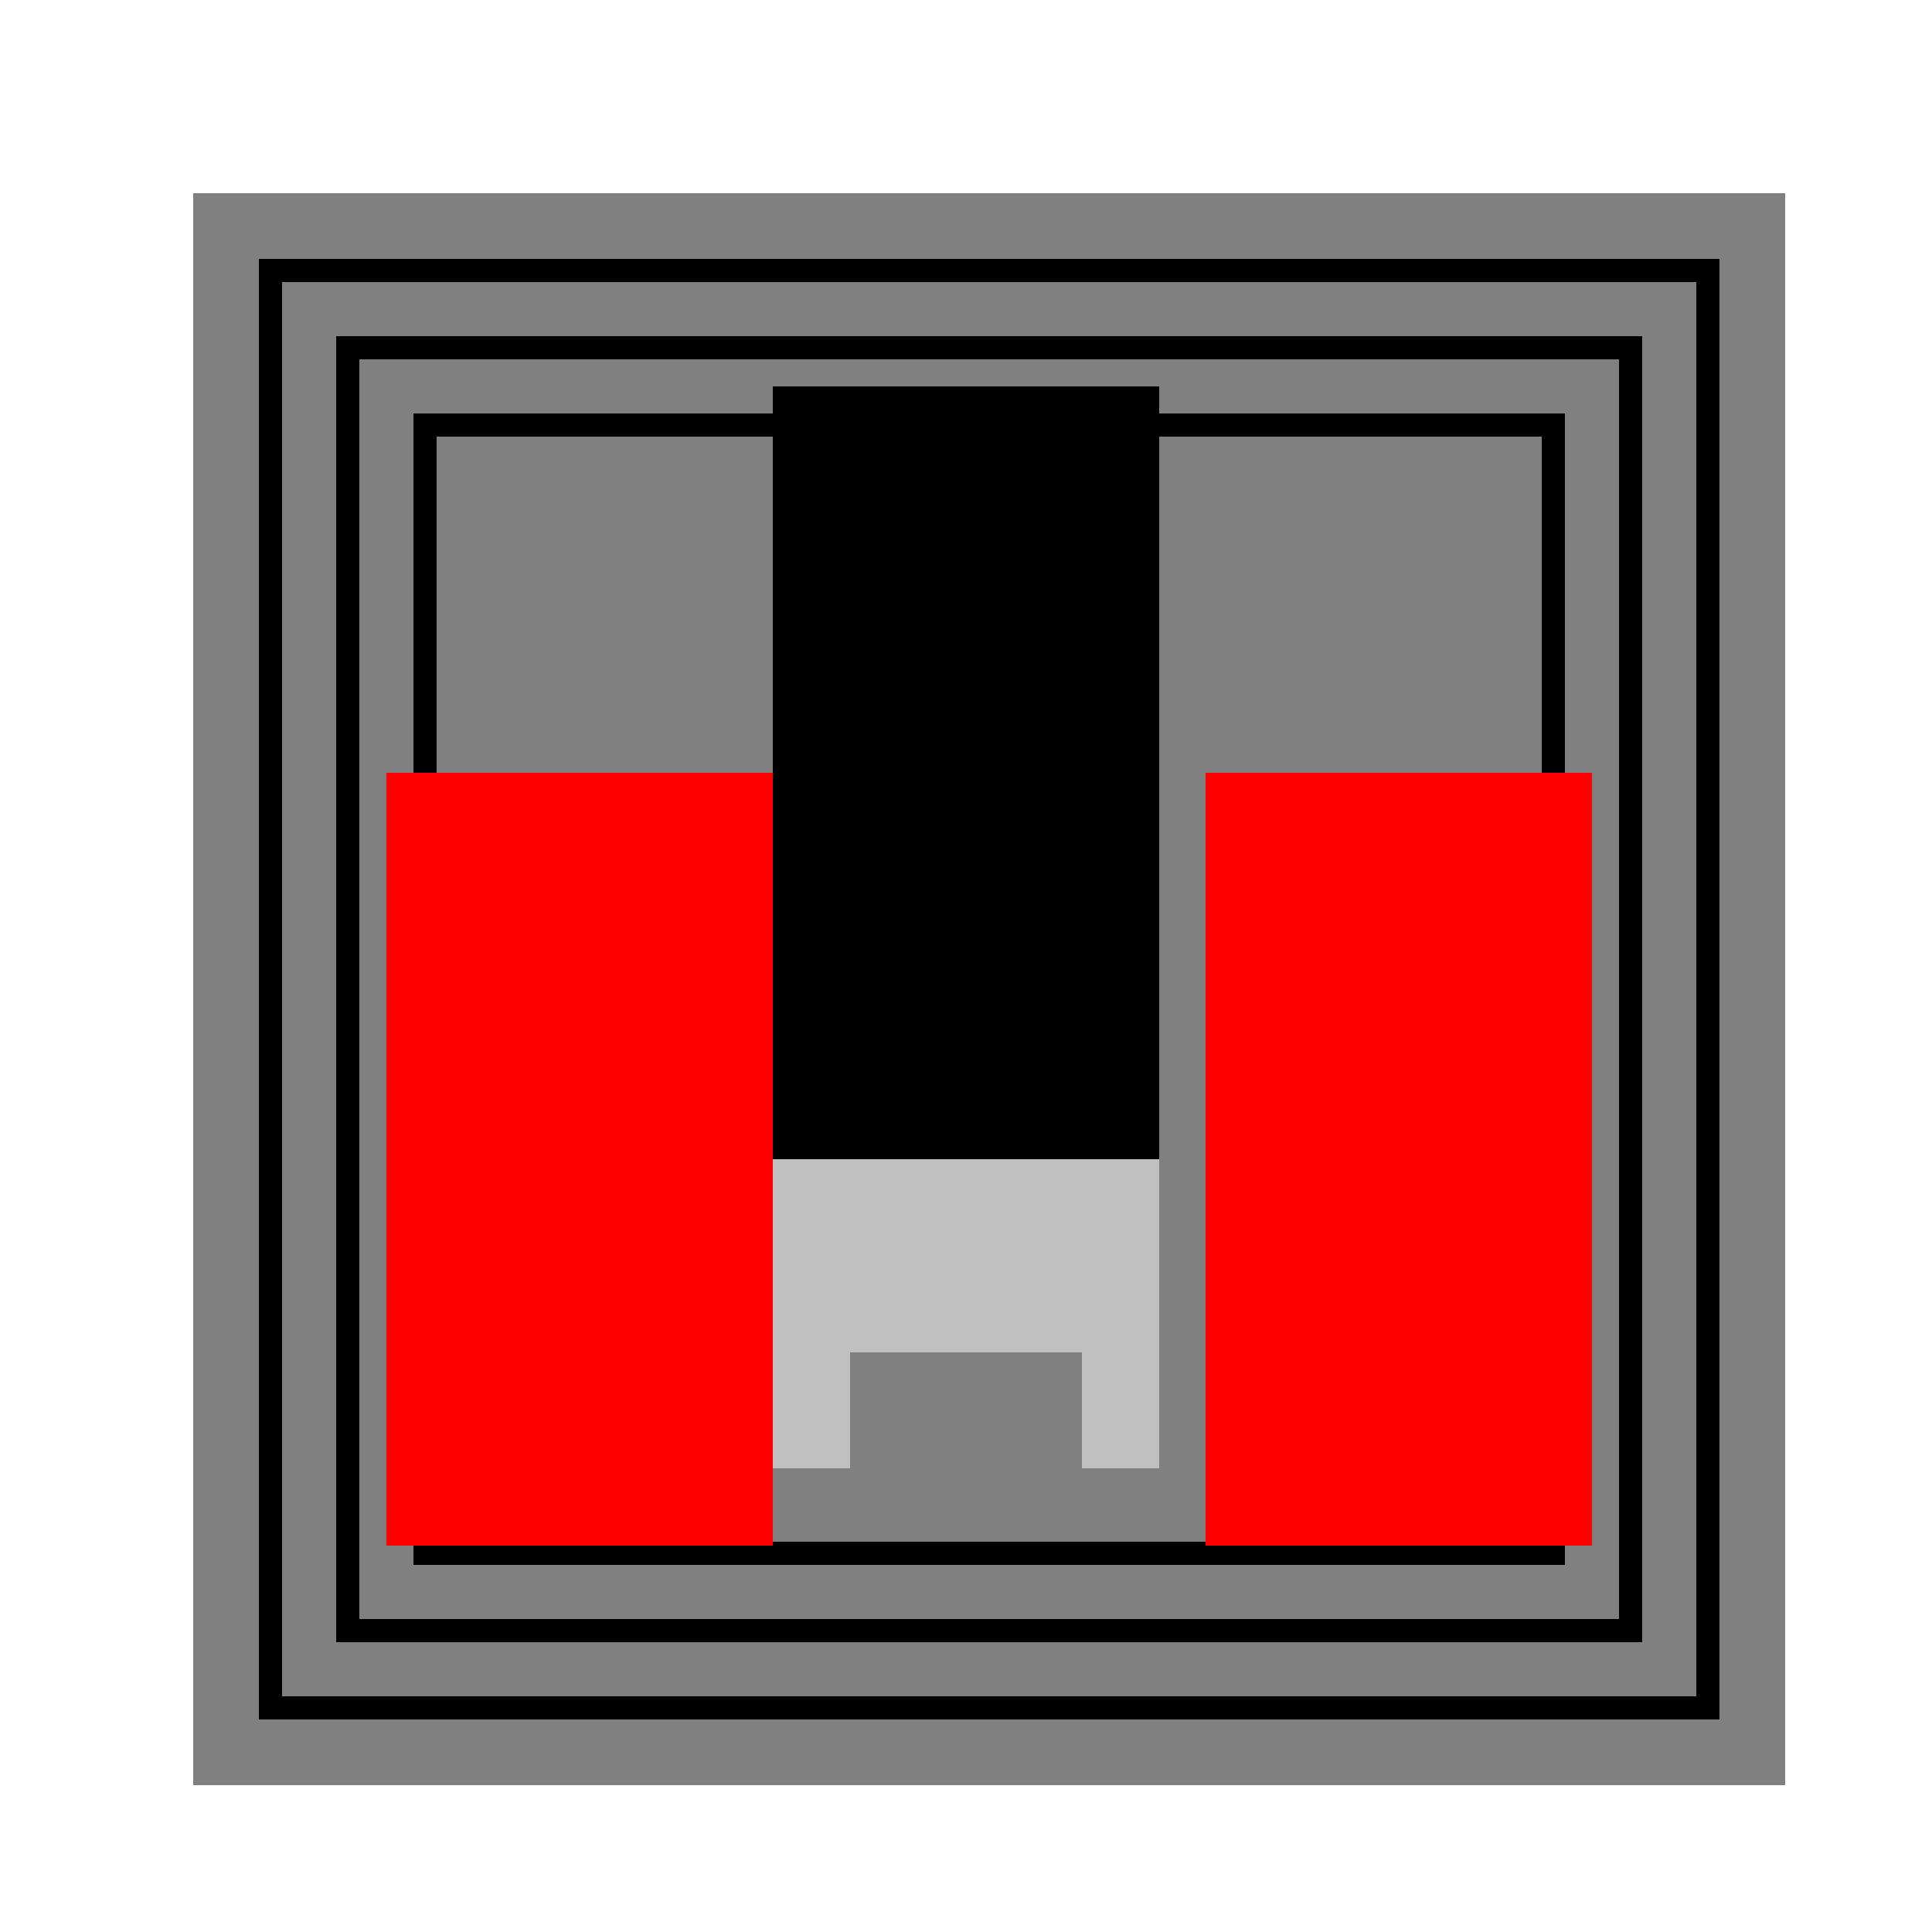 <!--

Generated by DrawGPT.
Free, open source, AI generated images in SVG, PNG, and HTML Canvas format.
https://drawgpt.ai

Created: 2024-02-08T02:35:25.458Z
Link: https://drawgpt.ai/prompt/161728/

-->
<svg xmlns="http://www.w3.org/2000/svg" xmlns:xlink="http://www.w3.org/1999/xlink" width="500" height="500"><defs/><g><rect fill="gray" stroke="none" x="50" y="50" width="412" height="412"/><rect fill="none" stroke="black" x="70" y="70" width="372" height="372" stroke-miterlimit="10" stroke-width="6" stroke-dasharray=""/><rect fill="none" stroke="black" x="90" y="90" width="332" height="332" stroke-miterlimit="10" stroke-width="6" stroke-dasharray=""/><rect fill="none" stroke="black" x="110" y="110" width="292" height="292" stroke-miterlimit="10" stroke-width="6" stroke-dasharray=""/><rect fill="red" stroke="none" x="100" y="200" width="100" height="200"/><rect fill="red" stroke="none" x="312" y="200" width="100" height="200"/><rect fill="black" stroke="none" x="200" y="100" width="100" height="200"/><rect fill="silver" stroke="none" x="200" y="300" width="100" height="50"/><rect fill="silver" stroke="none" x="200" y="350" width="20" height="30"/><rect fill="silver" stroke="none" x="280" y="350" width="20" height="30"/></g></svg>